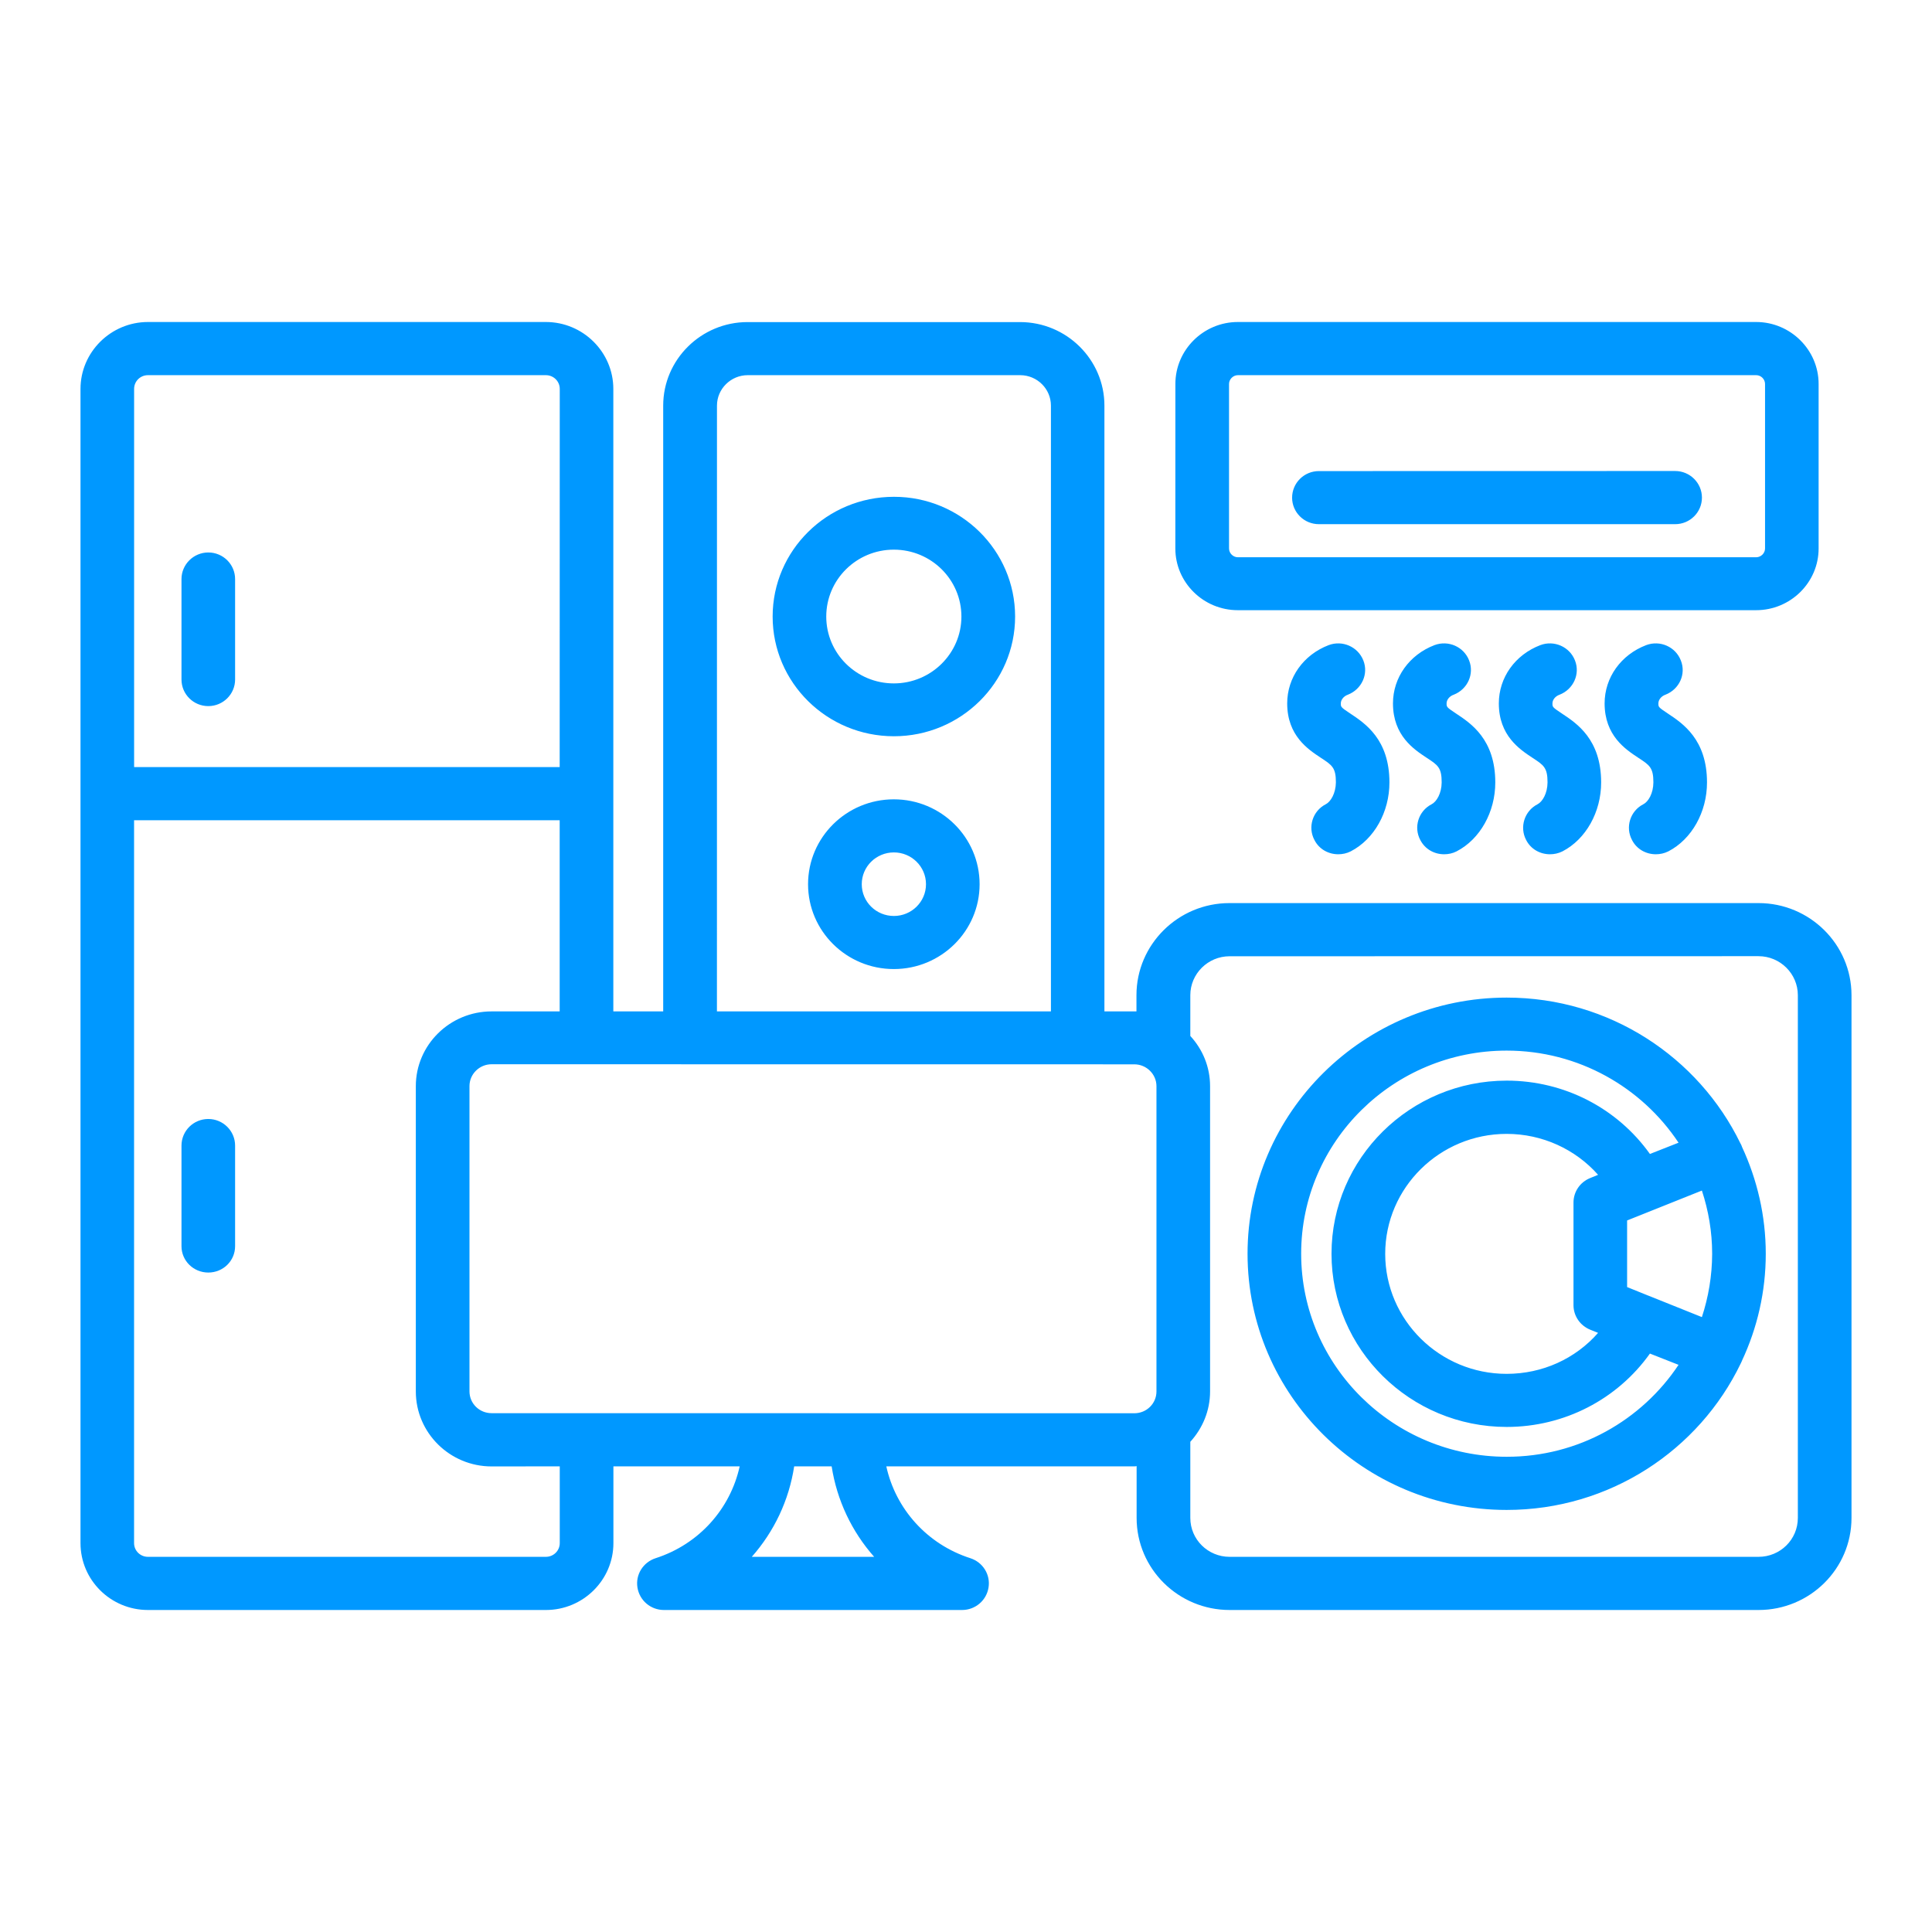 <svg width="48" height="48" viewBox="0 0 48 48" fill="none" xmlns="http://www.w3.org/2000/svg">
<path fill-rule="evenodd" clip-rule="evenodd" d="M41.703 33.909L40.992 33.629C40.183 34.765 38.867 35.452 37.433 35.452C35.033 35.452 33.081 33.522 33.081 31.15C33.081 28.779 35.033 26.848 37.433 26.848C38.869 26.848 40.183 27.536 40.992 28.67L41.703 28.39C40.79 27.015 39.217 26.102 37.433 26.102C34.617 26.102 32.327 28.362 32.327 31.148C32.327 33.933 34.617 36.193 37.433 36.193C39.217 36.195 40.788 35.285 41.703 33.909ZM39.093 32.427C39.093 32.694 39.258 32.936 39.511 33.037L39.704 33.115C39.14 33.758 38.321 34.133 37.432 34.133C35.768 34.133 34.415 32.795 34.415 31.152C34.415 29.508 35.77 28.171 37.432 28.171C38.319 28.171 39.14 28.552 39.704 29.188L39.511 29.267C39.258 29.367 39.093 29.607 39.093 29.877V32.427ZM42.283 32.723L40.957 32.191H40.955L40.425 31.977V30.322L42.283 29.579C42.446 30.076 42.538 30.602 42.538 31.15C42.536 31.7 42.446 32.225 42.283 32.723ZM43.279 28.493C43.656 29.305 43.87 30.205 43.87 31.15C43.87 32.094 43.658 32.995 43.279 33.806C43.277 33.812 43.275 33.818 43.273 33.822C43.267 33.838 43.257 33.857 43.249 33.873C42.214 36.026 39.995 37.514 37.433 37.514C33.882 37.514 30.995 34.662 30.995 31.149C30.995 27.643 33.884 24.785 37.433 24.785C39.987 24.785 42.2 26.267 43.239 28.404C43.251 28.426 43.264 28.448 43.274 28.477C43.276 28.483 43.277 28.489 43.279 28.493ZM44.667 24.725V37.712C44.667 38.25 44.229 38.679 43.691 38.679H30.549C30.011 38.679 29.573 38.248 29.573 37.712V35.821C29.879 35.484 30.064 35.049 30.064 34.568V26.985C30.064 26.503 29.877 26.068 29.573 25.738V24.725C29.573 24.193 30.011 23.758 30.549 23.758L43.689 23.756C44.229 23.756 44.667 24.193 44.667 24.725ZM28.182 35.112C28.485 35.112 28.732 34.872 28.732 34.57V26.985C28.732 26.689 28.485 26.443 28.182 26.443L12.214 26.441C11.91 26.441 11.664 26.687 11.664 26.983V34.568C11.664 34.87 11.91 35.11 12.214 35.11L28.182 35.112ZM20.662 36.431H19.731C19.603 37.275 19.232 38.052 18.678 38.679H21.718C21.163 38.052 20.793 37.275 20.662 36.431ZM13.907 36.431V38.338C13.907 38.528 13.752 38.679 13.562 38.679H3.676C3.486 38.679 3.331 38.528 3.331 38.338V20.379H13.905V25.128H12.214C11.175 25.128 10.331 25.962 10.331 26.985V34.57C10.331 35.599 11.177 36.433 12.214 36.433L13.907 36.431ZM3.332 9.662V19.058H13.905L13.907 9.662C13.907 9.472 13.752 9.321 13.562 9.321H3.676C3.486 9.321 3.332 9.472 3.332 9.662ZM17.812 25.128H26.11V10.077C26.11 9.662 25.768 9.321 25.346 9.321H18.577C18.157 9.321 17.813 9.662 17.813 10.077L17.812 25.128ZM46 24.725V37.712C46 38.977 44.965 40 43.69 40H30.55C29.276 40 28.239 38.977 28.239 37.712V36.425C28.221 36.431 28.201 36.431 28.182 36.431H22.02C22.252 37.488 23.032 38.367 24.108 38.713C24.42 38.814 24.611 39.122 24.56 39.44C24.509 39.764 24.23 40 23.902 40H16.495C16.167 40 15.888 39.764 15.837 39.44C15.786 39.122 15.977 38.814 16.289 38.713C17.365 38.367 18.145 37.488 18.377 36.431H15.24V38.338C15.24 39.255 14.486 40 13.563 40H3.677C2.752 40 2 39.257 2 38.338V9.662C2 8.75 2.752 8 3.677 8H13.561C14.486 8 15.238 8.749 15.238 9.662V25.128H16.477V10.077C16.477 8.935 17.418 8.002 18.573 8.002H25.342C26.5 8.002 27.439 8.937 27.439 10.077V25.128H28.178H28.235V24.725C28.235 23.466 29.27 22.437 30.546 22.437H43.69C44.965 22.437 46 23.466 46 24.725ZM35.567 19.982C35.241 20.149 35.115 20.552 35.288 20.872C35.408 21.102 35.638 21.224 35.879 21.224C35.985 21.224 36.091 21.202 36.188 21.152C36.773 20.85 37.15 20.173 37.15 19.44C37.15 18.366 36.541 17.97 36.176 17.728C35.94 17.571 35.94 17.565 35.94 17.476C35.94 17.388 36.009 17.297 36.119 17.259C36.462 17.124 36.633 16.745 36.5 16.409C36.368 16.068 35.983 15.899 35.639 16.028C35.013 16.268 34.608 16.834 34.608 17.476C34.608 18.276 35.129 18.618 35.441 18.824C35.724 19.009 35.818 19.069 35.818 19.438C35.816 19.712 35.691 19.919 35.567 19.982ZM38.199 19.982C37.873 20.149 37.747 20.552 37.918 20.872C38.036 21.102 38.269 21.224 38.509 21.224C38.613 21.224 38.719 21.202 38.819 21.152C39.403 20.85 39.78 20.173 39.78 19.44C39.78 18.366 39.171 17.97 38.806 17.728C38.57 17.571 38.57 17.565 38.57 17.476C38.57 17.388 38.639 17.297 38.749 17.259C39.092 17.124 39.263 16.745 39.13 16.409C38.998 16.068 38.611 15.899 38.269 16.028C37.641 16.268 37.238 16.834 37.238 17.476C37.238 18.276 37.757 18.618 38.069 18.824C38.352 19.009 38.448 19.069 38.448 19.438C38.446 19.712 38.322 19.919 38.199 19.982ZM32.937 19.982C32.611 20.149 32.485 20.552 32.658 20.872C32.776 21.102 33.008 21.224 33.249 21.224C33.353 21.224 33.459 21.202 33.558 21.152C34.143 20.85 34.52 20.173 34.52 19.44C34.52 18.366 33.911 17.97 33.548 17.728C33.312 17.571 33.312 17.565 33.312 17.476C33.312 17.388 33.381 17.297 33.489 17.259C33.833 17.124 34.005 16.745 33.872 16.409C33.738 16.068 33.353 15.899 33.01 16.028C32.383 16.268 31.98 16.834 31.98 17.476C31.98 18.276 32.499 18.618 32.811 18.824C33.094 19.009 33.19 19.069 33.19 19.438C33.186 19.712 33.061 19.919 32.937 19.982ZM40.827 19.982C40.501 20.149 40.375 20.552 40.548 20.872C40.666 21.102 40.899 21.224 41.139 21.224C41.243 21.224 41.349 21.202 41.449 21.152C42.033 20.85 42.41 20.173 42.41 19.44C42.41 18.366 41.801 17.97 41.438 17.728C41.202 17.571 41.202 17.565 41.202 17.476C41.202 17.388 41.271 17.297 41.379 17.259C41.724 17.124 41.895 16.745 41.76 16.409C41.628 16.068 41.243 15.899 40.899 16.028C40.271 16.268 39.866 16.834 39.866 17.476C39.866 18.276 40.387 18.618 40.699 18.824C40.982 19.009 41.078 19.069 41.078 19.438C41.076 19.712 40.952 19.919 40.827 19.982ZM32.768 13.023H41.618C41.987 13.023 42.284 12.727 42.284 12.363C42.284 11.998 41.985 11.702 41.618 11.702L32.768 11.704C32.399 11.704 32.102 12 32.102 12.365C32.102 12.727 32.399 13.023 32.768 13.023ZM30.535 13.627C30.535 13.744 30.635 13.845 30.755 13.845H43.632C43.751 13.845 43.852 13.744 43.852 13.627V9.539C43.852 9.422 43.753 9.321 43.632 9.321H30.755C30.637 9.321 30.535 9.422 30.535 9.539V13.627ZM29.201 13.627C29.201 14.471 29.898 15.16 30.753 15.16H43.63C44.486 15.16 45.183 14.471 45.183 13.627V9.539C45.183 8.695 44.486 8 43.63 8H30.755C29.899 8 29.202 8.693 29.202 9.539L29.201 13.627ZM23.006 21.968C23.006 22.405 22.647 22.757 22.209 22.757C21.767 22.757 21.41 22.405 21.41 21.968C21.41 21.531 21.767 21.178 22.209 21.178C22.647 21.178 23.006 21.531 23.006 21.968ZM24.338 21.968C24.338 23.132 23.382 24.076 22.207 24.076C21.031 24.076 20.076 23.132 20.076 21.968C20.076 20.804 21.031 19.859 22.207 19.859C23.382 19.859 24.338 20.804 24.338 21.968ZM23.886 15.318C23.886 16.234 23.132 16.979 22.207 16.979C21.28 16.979 20.528 16.236 20.528 15.318C20.528 14.401 21.28 13.656 22.207 13.656C23.134 13.656 23.886 14.399 23.886 15.318ZM25.22 15.318C25.22 16.961 23.869 18.292 22.209 18.292C20.547 18.292 19.196 16.961 19.196 15.318C19.196 13.674 20.547 12.343 22.209 12.343C23.867 12.341 25.22 13.672 25.22 15.318ZM5.175 17.543C4.807 17.543 4.509 17.247 4.509 16.883V14.387C4.509 14.023 4.809 13.726 5.175 13.726C5.544 13.726 5.841 14.023 5.841 14.387V16.883C5.841 17.247 5.542 17.543 5.175 17.543ZM5.841 28.462C5.841 28.097 5.542 27.801 5.175 27.801C4.807 27.801 4.509 28.097 4.509 28.462V30.961C4.509 31.326 4.809 31.616 5.175 31.616C5.544 31.616 5.841 31.326 5.841 30.961V28.462Z" fill="#0098FF"/>
</svg>
